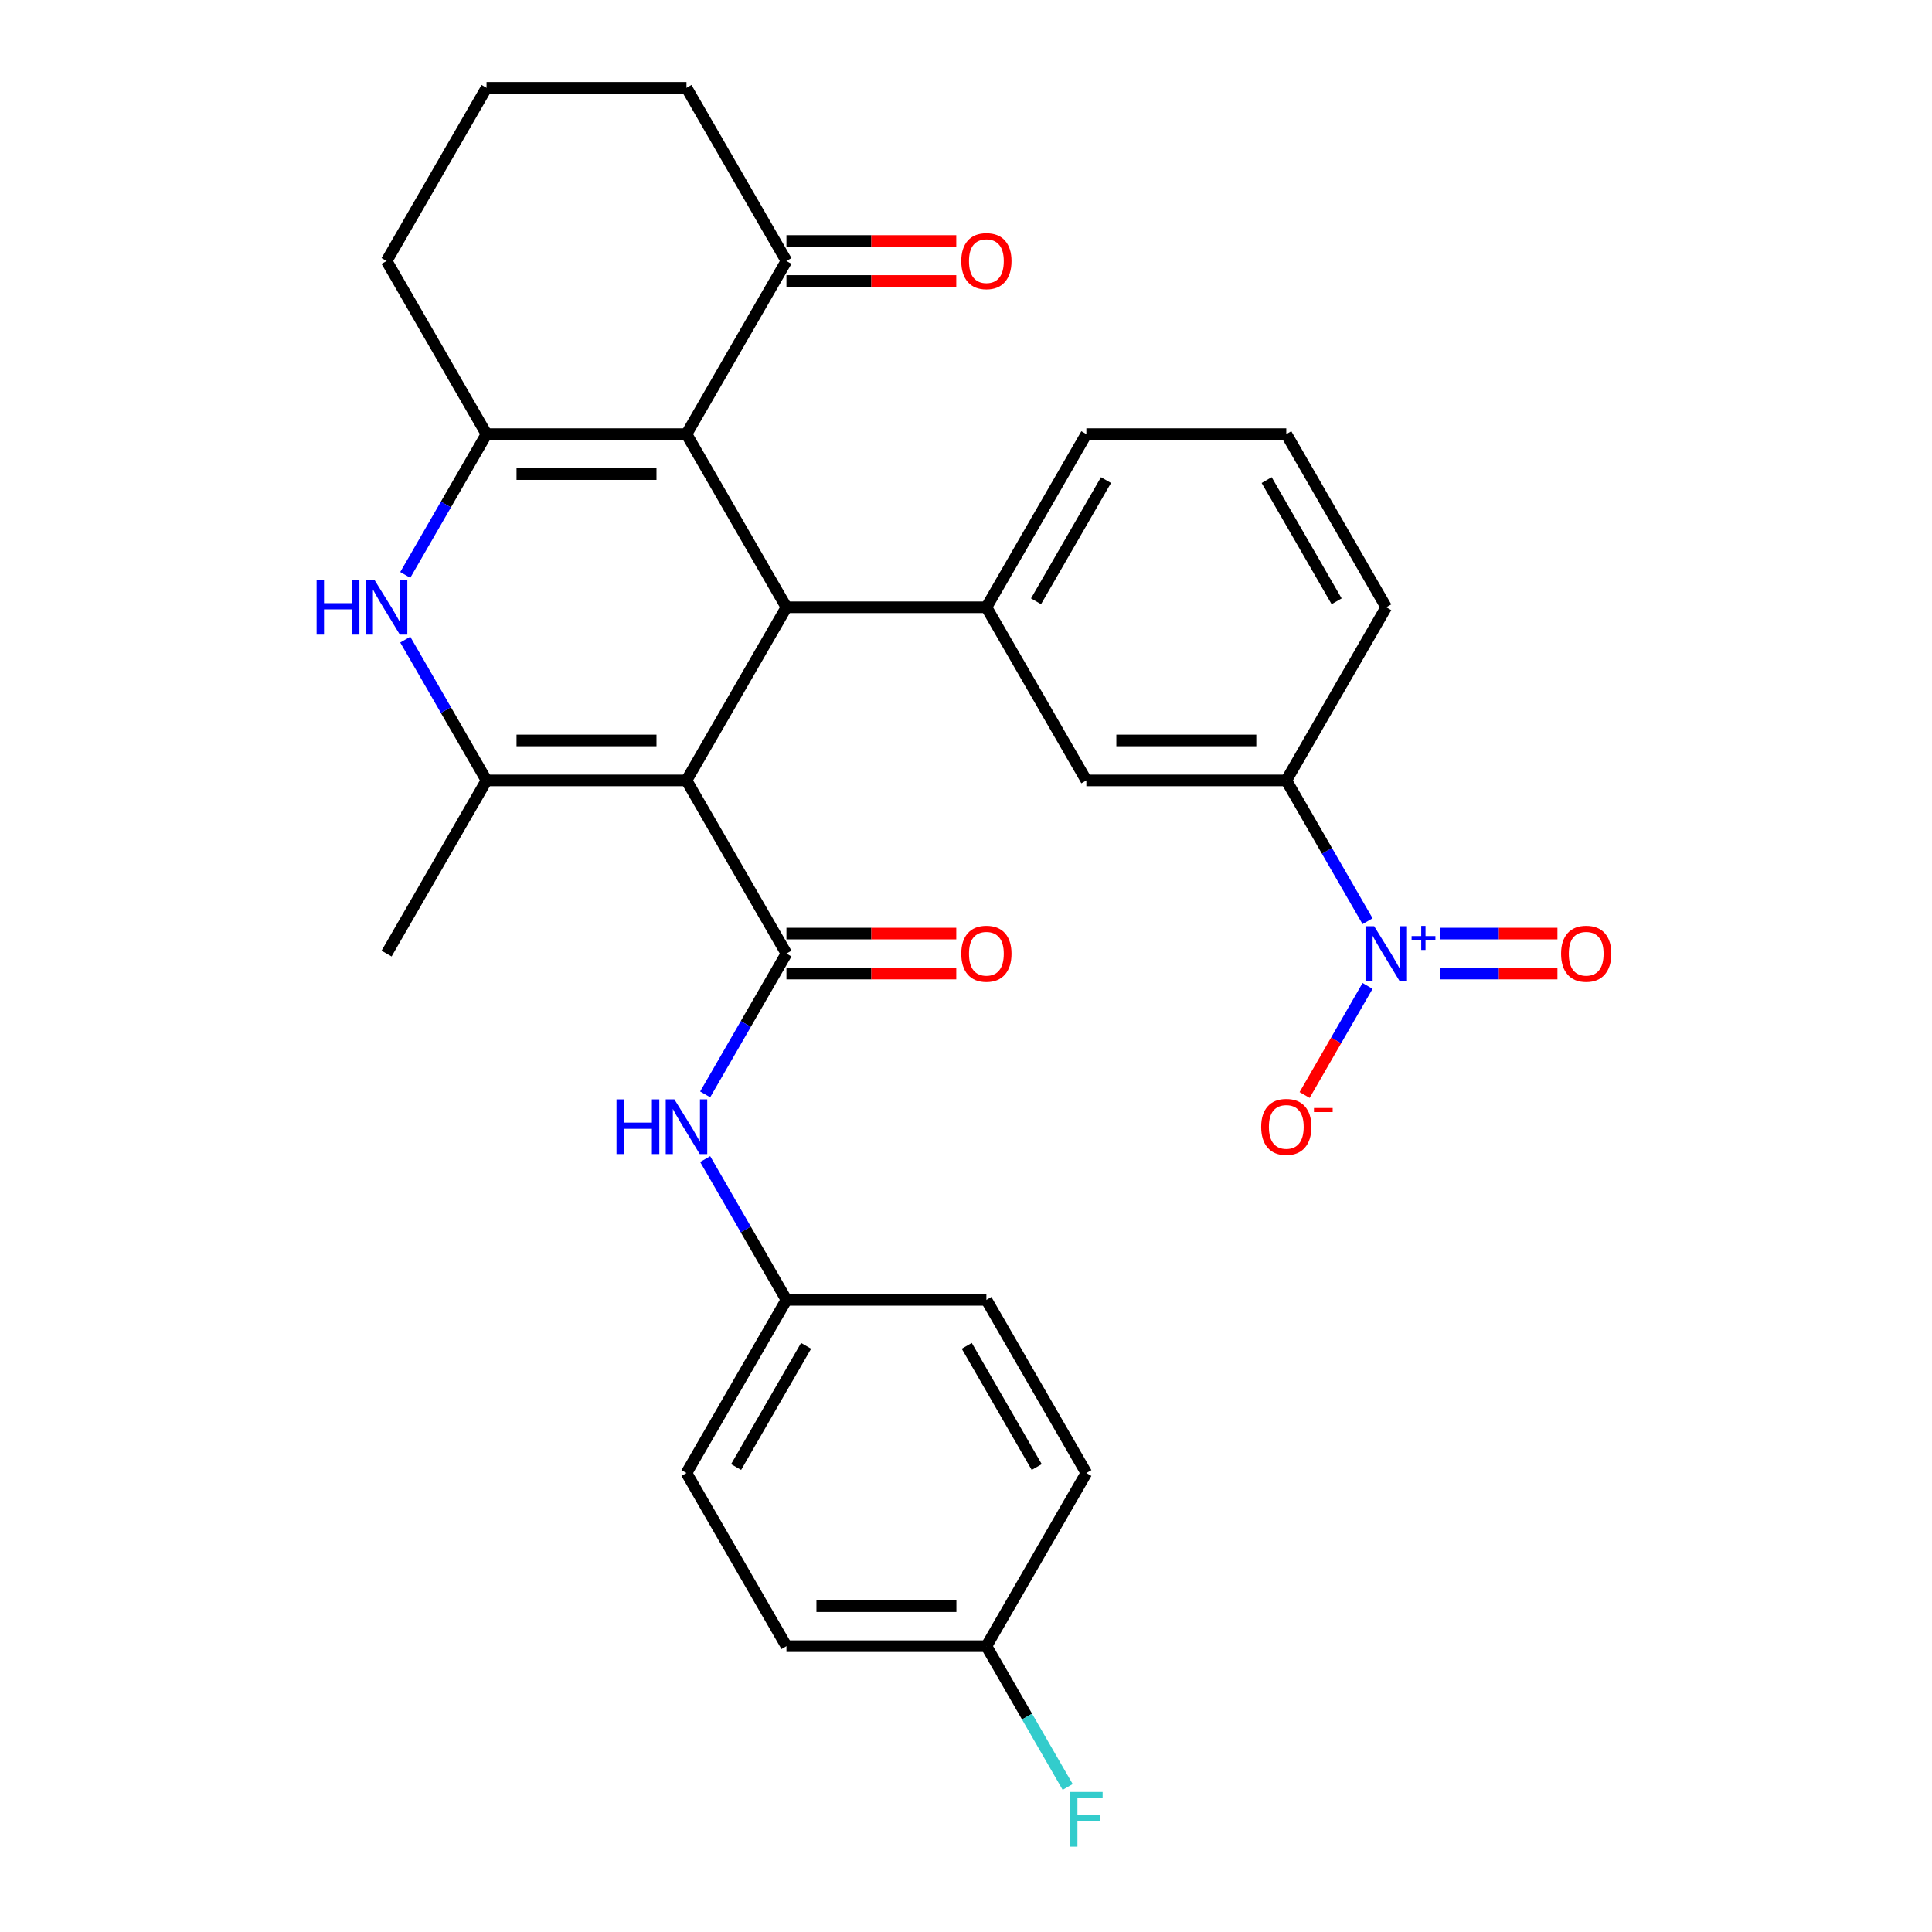 <?xml version='1.0' encoding='iso-8859-1'?>
<svg version='1.1' baseProfile='full'
              xmlns='http://www.w3.org/2000/svg'
                      xmlns:rdkit='http://www.rdkit.org/xml'
                      xmlns:xlink='http://www.w3.org/1999/xlink'
                  xml:space='preserve'
width='1000px' height='1000px' viewBox='0 0 1000 1000'>
<!-- END OF HEADER -->
<rect style='opacity:1.0;fill:#FFFFFF;stroke:none' width='1000' height='1000' x='0' y='0'> </rect>
<path class='bond-0' d='M 355.322,403.943 L 407.066,314.321' style='fill:none;fill-rule:evenodd;stroke:#000000;stroke-width:6px;stroke-linecap:butt;stroke-linejoin:miter;stroke-opacity:1' />
<path class='bond-2' d='M 355.322,403.943 L 251.836,403.943' style='fill:none;fill-rule:evenodd;stroke:#000000;stroke-width:6px;stroke-linecap:butt;stroke-linejoin:miter;stroke-opacity:1' />
<path class='bond-2' d='M 339.799,383.246 L 267.359,383.246' style='fill:none;fill-rule:evenodd;stroke:#000000;stroke-width:6px;stroke-linecap:butt;stroke-linejoin:miter;stroke-opacity:1' />
<path class='bond-3' d='M 355.322,403.943 L 407.066,493.565' style='fill:none;fill-rule:evenodd;stroke:#000000;stroke-width:6px;stroke-linecap:butt;stroke-linejoin:miter;stroke-opacity:1' />
<path class='bond-1' d='M 407.066,314.321 L 355.322,224.699' style='fill:none;fill-rule:evenodd;stroke:#000000;stroke-width:6px;stroke-linecap:butt;stroke-linejoin:miter;stroke-opacity:1' />
<path class='bond-7' d='M 407.066,314.321 L 510.552,314.321' style='fill:none;fill-rule:evenodd;stroke:#000000;stroke-width:6px;stroke-linecap:butt;stroke-linejoin:miter;stroke-opacity:1' />
<path class='bond-10' d='M 355.322,224.699 L 407.066,135.077' style='fill:none;fill-rule:evenodd;stroke:#000000;stroke-width:6px;stroke-linecap:butt;stroke-linejoin:miter;stroke-opacity:1' />
<path class='bond-30' d='M 355.322,224.699 L 251.836,224.699' style='fill:none;fill-rule:evenodd;stroke:#000000;stroke-width:6px;stroke-linecap:butt;stroke-linejoin:miter;stroke-opacity:1' />
<path class='bond-30' d='M 339.799,245.396 L 267.359,245.396' style='fill:none;fill-rule:evenodd;stroke:#000000;stroke-width:6px;stroke-linecap:butt;stroke-linejoin:miter;stroke-opacity:1' />
<path class='bond-5' d='M 251.836,403.943 L 230.799,367.505' style='fill:none;fill-rule:evenodd;stroke:#000000;stroke-width:6px;stroke-linecap:butt;stroke-linejoin:miter;stroke-opacity:1' />
<path class='bond-5' d='M 230.799,367.505 L 209.761,331.068' style='fill:none;fill-rule:evenodd;stroke:#0000FF;stroke-width:6px;stroke-linecap:butt;stroke-linejoin:miter;stroke-opacity:1' />
<path class='bond-18' d='M 251.836,403.943 L 200.092,493.565' style='fill:none;fill-rule:evenodd;stroke:#000000;stroke-width:6px;stroke-linecap:butt;stroke-linejoin:miter;stroke-opacity:1' />
<path class='bond-8' d='M 407.066,493.565 L 386.029,530.002' style='fill:none;fill-rule:evenodd;stroke:#000000;stroke-width:6px;stroke-linecap:butt;stroke-linejoin:miter;stroke-opacity:1' />
<path class='bond-8' d='M 386.029,530.002 L 364.991,566.44' style='fill:none;fill-rule:evenodd;stroke:#0000FF;stroke-width:6px;stroke-linecap:butt;stroke-linejoin:miter;stroke-opacity:1' />
<path class='bond-14' d='M 407.066,503.914 L 451.016,503.914' style='fill:none;fill-rule:evenodd;stroke:#000000;stroke-width:6px;stroke-linecap:butt;stroke-linejoin:miter;stroke-opacity:1' />
<path class='bond-14' d='M 451.016,503.914 L 494.965,503.914' style='fill:none;fill-rule:evenodd;stroke:#FF0000;stroke-width:6px;stroke-linecap:butt;stroke-linejoin:miter;stroke-opacity:1' />
<path class='bond-14' d='M 407.066,483.216 L 451.016,483.216' style='fill:none;fill-rule:evenodd;stroke:#000000;stroke-width:6px;stroke-linecap:butt;stroke-linejoin:miter;stroke-opacity:1' />
<path class='bond-14' d='M 451.016,483.216 L 494.965,483.216' style='fill:none;fill-rule:evenodd;stroke:#FF0000;stroke-width:6px;stroke-linecap:butt;stroke-linejoin:miter;stroke-opacity:1' />
<path class='bond-4' d='M 251.836,224.699 L 230.799,261.136' style='fill:none;fill-rule:evenodd;stroke:#000000;stroke-width:6px;stroke-linecap:butt;stroke-linejoin:miter;stroke-opacity:1' />
<path class='bond-4' d='M 230.799,261.136 L 209.761,297.574' style='fill:none;fill-rule:evenodd;stroke:#0000FF;stroke-width:6px;stroke-linecap:butt;stroke-linejoin:miter;stroke-opacity:1' />
<path class='bond-17' d='M 251.836,224.699 L 200.092,135.077' style='fill:none;fill-rule:evenodd;stroke:#000000;stroke-width:6px;stroke-linecap:butt;stroke-linejoin:miter;stroke-opacity:1' />
<path class='bond-6' d='M 707.857,476.818 L 686.82,440.38' style='fill:none;fill-rule:evenodd;stroke:#0000FF;stroke-width:6px;stroke-linecap:butt;stroke-linejoin:miter;stroke-opacity:1' />
<path class='bond-6' d='M 686.82,440.38 L 665.782,403.943' style='fill:none;fill-rule:evenodd;stroke:#000000;stroke-width:6px;stroke-linecap:butt;stroke-linejoin:miter;stroke-opacity:1' />
<path class='bond-12' d='M 707.857,510.312 L 691.561,538.538' style='fill:none;fill-rule:evenodd;stroke:#0000FF;stroke-width:6px;stroke-linecap:butt;stroke-linejoin:miter;stroke-opacity:1' />
<path class='bond-12' d='M 691.561,538.538 L 675.265,566.763' style='fill:none;fill-rule:evenodd;stroke:#FF0000;stroke-width:6px;stroke-linecap:butt;stroke-linejoin:miter;stroke-opacity:1' />
<path class='bond-13' d='M 745.558,503.914 L 775.842,503.914' style='fill:none;fill-rule:evenodd;stroke:#0000FF;stroke-width:6px;stroke-linecap:butt;stroke-linejoin:miter;stroke-opacity:1' />
<path class='bond-13' d='M 775.842,503.914 L 806.126,503.914' style='fill:none;fill-rule:evenodd;stroke:#FF0000;stroke-width:6px;stroke-linecap:butt;stroke-linejoin:miter;stroke-opacity:1' />
<path class='bond-13' d='M 745.558,483.216 L 775.842,483.216' style='fill:none;fill-rule:evenodd;stroke:#0000FF;stroke-width:6px;stroke-linecap:butt;stroke-linejoin:miter;stroke-opacity:1' />
<path class='bond-13' d='M 775.842,483.216 L 806.126,483.216' style='fill:none;fill-rule:evenodd;stroke:#FF0000;stroke-width:6px;stroke-linecap:butt;stroke-linejoin:miter;stroke-opacity:1' />
<path class='bond-11' d='M 510.552,314.321 L 562.296,403.943' style='fill:none;fill-rule:evenodd;stroke:#000000;stroke-width:6px;stroke-linecap:butt;stroke-linejoin:miter;stroke-opacity:1' />
<path class='bond-20' d='M 510.552,314.321 L 562.296,224.699' style='fill:none;fill-rule:evenodd;stroke:#000000;stroke-width:6px;stroke-linecap:butt;stroke-linejoin:miter;stroke-opacity:1' />
<path class='bond-20' d='M 536.238,311.226 L 572.459,248.491' style='fill:none;fill-rule:evenodd;stroke:#000000;stroke-width:6px;stroke-linecap:butt;stroke-linejoin:miter;stroke-opacity:1' />
<path class='bond-16' d='M 364.991,599.934 L 386.029,636.372' style='fill:none;fill-rule:evenodd;stroke:#0000FF;stroke-width:6px;stroke-linecap:butt;stroke-linejoin:miter;stroke-opacity:1' />
<path class='bond-16' d='M 386.029,636.372 L 407.066,672.809' style='fill:none;fill-rule:evenodd;stroke:#000000;stroke-width:6px;stroke-linecap:butt;stroke-linejoin:miter;stroke-opacity:1' />
<path class='bond-9' d='M 665.782,403.943 L 562.296,403.943' style='fill:none;fill-rule:evenodd;stroke:#000000;stroke-width:6px;stroke-linecap:butt;stroke-linejoin:miter;stroke-opacity:1' />
<path class='bond-9' d='M 650.259,383.246 L 577.819,383.246' style='fill:none;fill-rule:evenodd;stroke:#000000;stroke-width:6px;stroke-linecap:butt;stroke-linejoin:miter;stroke-opacity:1' />
<path class='bond-33' d='M 665.782,403.943 L 717.526,314.321' style='fill:none;fill-rule:evenodd;stroke:#000000;stroke-width:6px;stroke-linecap:butt;stroke-linejoin:miter;stroke-opacity:1' />
<path class='bond-15' d='M 407.066,145.425 L 451.016,145.425' style='fill:none;fill-rule:evenodd;stroke:#000000;stroke-width:6px;stroke-linecap:butt;stroke-linejoin:miter;stroke-opacity:1' />
<path class='bond-15' d='M 451.016,145.425 L 494.965,145.425' style='fill:none;fill-rule:evenodd;stroke:#FF0000;stroke-width:6px;stroke-linecap:butt;stroke-linejoin:miter;stroke-opacity:1' />
<path class='bond-15' d='M 407.066,124.728 L 451.016,124.728' style='fill:none;fill-rule:evenodd;stroke:#000000;stroke-width:6px;stroke-linecap:butt;stroke-linejoin:miter;stroke-opacity:1' />
<path class='bond-15' d='M 451.016,124.728 L 494.965,124.728' style='fill:none;fill-rule:evenodd;stroke:#FF0000;stroke-width:6px;stroke-linecap:butt;stroke-linejoin:miter;stroke-opacity:1' />
<path class='bond-27' d='M 407.066,135.077 L 355.322,45.455' style='fill:none;fill-rule:evenodd;stroke:#000000;stroke-width:6px;stroke-linecap:butt;stroke-linejoin:miter;stroke-opacity:1' />
<path class='bond-22' d='M 407.066,672.809 L 510.552,672.809' style='fill:none;fill-rule:evenodd;stroke:#000000;stroke-width:6px;stroke-linecap:butt;stroke-linejoin:miter;stroke-opacity:1' />
<path class='bond-23' d='M 407.066,672.809 L 355.322,762.431' style='fill:none;fill-rule:evenodd;stroke:#000000;stroke-width:6px;stroke-linecap:butt;stroke-linejoin:miter;stroke-opacity:1' />
<path class='bond-23' d='M 417.229,696.601 L 381.008,759.336' style='fill:none;fill-rule:evenodd;stroke:#000000;stroke-width:6px;stroke-linecap:butt;stroke-linejoin:miter;stroke-opacity:1' />
<path class='bond-28' d='M 200.092,135.077 L 251.836,45.455' style='fill:none;fill-rule:evenodd;stroke:#000000;stroke-width:6px;stroke-linecap:butt;stroke-linejoin:miter;stroke-opacity:1' />
<path class='bond-19' d='M 510.552,852.053 L 407.066,852.053' style='fill:none;fill-rule:evenodd;stroke:#000000;stroke-width:6px;stroke-linecap:butt;stroke-linejoin:miter;stroke-opacity:1' />
<path class='bond-19' d='M 495.029,831.356 L 422.589,831.356' style='fill:none;fill-rule:evenodd;stroke:#000000;stroke-width:6px;stroke-linecap:butt;stroke-linejoin:miter;stroke-opacity:1' />
<path class='bond-21' d='M 510.552,852.053 L 531.59,888.491' style='fill:none;fill-rule:evenodd;stroke:#000000;stroke-width:6px;stroke-linecap:butt;stroke-linejoin:miter;stroke-opacity:1' />
<path class='bond-21' d='M 531.59,888.491 L 552.627,924.928' style='fill:none;fill-rule:evenodd;stroke:#33CCCC;stroke-width:6px;stroke-linecap:butt;stroke-linejoin:miter;stroke-opacity:1' />
<path class='bond-31' d='M 510.552,852.053 L 562.296,762.431' style='fill:none;fill-rule:evenodd;stroke:#000000;stroke-width:6px;stroke-linecap:butt;stroke-linejoin:miter;stroke-opacity:1' />
<path class='bond-29' d='M 562.296,224.699 L 665.782,224.699' style='fill:none;fill-rule:evenodd;stroke:#000000;stroke-width:6px;stroke-linecap:butt;stroke-linejoin:miter;stroke-opacity:1' />
<path class='bond-25' d='M 510.552,672.809 L 562.296,762.431' style='fill:none;fill-rule:evenodd;stroke:#000000;stroke-width:6px;stroke-linecap:butt;stroke-linejoin:miter;stroke-opacity:1' />
<path class='bond-25' d='M 500.39,696.601 L 536.61,759.336' style='fill:none;fill-rule:evenodd;stroke:#000000;stroke-width:6px;stroke-linecap:butt;stroke-linejoin:miter;stroke-opacity:1' />
<path class='bond-24' d='M 355.322,762.431 L 407.066,852.053' style='fill:none;fill-rule:evenodd;stroke:#000000;stroke-width:6px;stroke-linecap:butt;stroke-linejoin:miter;stroke-opacity:1' />
<path class='bond-26' d='M 717.526,314.321 L 665.782,224.699' style='fill:none;fill-rule:evenodd;stroke:#000000;stroke-width:6px;stroke-linecap:butt;stroke-linejoin:miter;stroke-opacity:1' />
<path class='bond-26' d='M 691.84,311.226 L 655.62,248.491' style='fill:none;fill-rule:evenodd;stroke:#000000;stroke-width:6px;stroke-linecap:butt;stroke-linejoin:miter;stroke-opacity:1' />
<path class='bond-32' d='M 355.322,45.455 L 251.836,45.455' style='fill:none;fill-rule:evenodd;stroke:#000000;stroke-width:6px;stroke-linecap:butt;stroke-linejoin:miter;stroke-opacity:1' />
<path  class='atom-6' d='M 163.872 300.161
L 167.712 300.161
L 167.712 312.201
L 182.192 312.201
L 182.192 300.161
L 186.032 300.161
L 186.032 328.481
L 182.192 328.481
L 182.192 315.401
L 167.712 315.401
L 167.712 328.481
L 163.872 328.481
L 163.872 300.161
' fill='#0000FF'/>
<path  class='atom-6' d='M 193.832 300.161
L 203.112 315.161
Q 204.032 316.641, 205.512 319.321
Q 206.992 322.001, 207.072 322.161
L 207.072 300.161
L 210.832 300.161
L 210.832 328.481
L 206.952 328.481
L 196.992 312.081
Q 195.832 310.161, 194.592 307.961
Q 193.392 305.761, 193.032 305.081
L 193.032 328.481
L 189.352 328.481
L 189.352 300.161
L 193.832 300.161
' fill='#0000FF'/>
<path  class='atom-7' d='M 711.266 479.405
L 720.546 494.405
Q 721.466 495.885, 722.946 498.565
Q 724.426 501.245, 724.506 501.405
L 724.506 479.405
L 728.266 479.405
L 728.266 507.725
L 724.386 507.725
L 714.426 491.325
Q 713.266 489.405, 712.026 487.205
Q 710.826 485.005, 710.466 484.325
L 710.466 507.725
L 706.786 507.725
L 706.786 479.405
L 711.266 479.405
' fill='#0000FF'/>
<path  class='atom-7' d='M 730.642 484.51
L 735.631 484.51
L 735.631 479.256
L 737.849 479.256
L 737.849 484.51
L 742.971 484.51
L 742.971 486.411
L 737.849 486.411
L 737.849 491.691
L 735.631 491.691
L 735.631 486.411
L 730.642 486.411
L 730.642 484.51
' fill='#0000FF'/>
<path  class='atom-9' d='M 319.102 569.027
L 322.942 569.027
L 322.942 581.067
L 337.422 581.067
L 337.422 569.027
L 341.262 569.027
L 341.262 597.347
L 337.422 597.347
L 337.422 584.267
L 322.942 584.267
L 322.942 597.347
L 319.102 597.347
L 319.102 569.027
' fill='#0000FF'/>
<path  class='atom-9' d='M 349.062 569.027
L 358.342 584.027
Q 359.262 585.507, 360.742 588.187
Q 362.222 590.867, 362.302 591.027
L 362.302 569.027
L 366.062 569.027
L 366.062 597.347
L 362.182 597.347
L 352.222 580.947
Q 351.062 579.027, 349.822 576.827
Q 348.622 574.627, 348.262 573.947
L 348.262 597.347
L 344.582 597.347
L 344.582 569.027
L 349.062 569.027
' fill='#0000FF'/>
<path  class='atom-13' d='M 652.782 583.267
Q 652.782 576.467, 656.142 572.667
Q 659.502 568.867, 665.782 568.867
Q 672.062 568.867, 675.422 572.667
Q 678.782 576.467, 678.782 583.267
Q 678.782 590.147, 675.382 594.067
Q 671.982 597.947, 665.782 597.947
Q 659.542 597.947, 656.142 594.067
Q 652.782 590.187, 652.782 583.267
M 665.782 594.747
Q 670.102 594.747, 672.422 591.867
Q 674.782 588.947, 674.782 583.267
Q 674.782 577.707, 672.422 574.907
Q 670.102 572.067, 665.782 572.067
Q 661.462 572.067, 659.102 574.867
Q 656.782 577.667, 656.782 583.267
Q 656.782 588.987, 659.102 591.867
Q 661.462 594.747, 665.782 594.747
' fill='#FF0000'/>
<path  class='atom-13' d='M 680.102 573.489
L 689.791 573.489
L 689.791 575.601
L 680.102 575.601
L 680.102 573.489
' fill='#FF0000'/>
<path  class='atom-14' d='M 808.012 493.645
Q 808.012 486.845, 811.372 483.045
Q 814.732 479.245, 821.012 479.245
Q 827.292 479.245, 830.652 483.045
Q 834.012 486.845, 834.012 493.645
Q 834.012 500.525, 830.612 504.445
Q 827.212 508.325, 821.012 508.325
Q 814.772 508.325, 811.372 504.445
Q 808.012 500.565, 808.012 493.645
M 821.012 505.125
Q 825.332 505.125, 827.652 502.245
Q 830.012 499.325, 830.012 493.645
Q 830.012 488.085, 827.652 485.285
Q 825.332 482.445, 821.012 482.445
Q 816.692 482.445, 814.332 485.245
Q 812.012 488.045, 812.012 493.645
Q 812.012 499.365, 814.332 502.245
Q 816.692 505.125, 821.012 505.125
' fill='#FF0000'/>
<path  class='atom-15' d='M 497.552 493.645
Q 497.552 486.845, 500.912 483.045
Q 504.272 479.245, 510.552 479.245
Q 516.832 479.245, 520.192 483.045
Q 523.552 486.845, 523.552 493.645
Q 523.552 500.525, 520.152 504.445
Q 516.752 508.325, 510.552 508.325
Q 504.312 508.325, 500.912 504.445
Q 497.552 500.565, 497.552 493.645
M 510.552 505.125
Q 514.872 505.125, 517.192 502.245
Q 519.552 499.325, 519.552 493.645
Q 519.552 488.085, 517.192 485.285
Q 514.872 482.445, 510.552 482.445
Q 506.232 482.445, 503.872 485.245
Q 501.552 488.045, 501.552 493.645
Q 501.552 499.365, 503.872 502.245
Q 506.232 505.125, 510.552 505.125
' fill='#FF0000'/>
<path  class='atom-16' d='M 497.552 135.157
Q 497.552 128.357, 500.912 124.557
Q 504.272 120.757, 510.552 120.757
Q 516.832 120.757, 520.192 124.557
Q 523.552 128.357, 523.552 135.157
Q 523.552 142.037, 520.152 145.957
Q 516.752 149.837, 510.552 149.837
Q 504.312 149.837, 500.912 145.957
Q 497.552 142.077, 497.552 135.157
M 510.552 146.637
Q 514.872 146.637, 517.192 143.757
Q 519.552 140.837, 519.552 135.157
Q 519.552 129.597, 517.192 126.797
Q 514.872 123.957, 510.552 123.957
Q 506.232 123.957, 503.872 126.757
Q 501.552 129.557, 501.552 135.157
Q 501.552 140.877, 503.872 143.757
Q 506.232 146.637, 510.552 146.637
' fill='#FF0000'/>
<path  class='atom-22' d='M 553.876 927.515
L 570.716 927.515
L 570.716 930.755
L 557.676 930.755
L 557.676 939.355
L 569.276 939.355
L 569.276 942.635
L 557.676 942.635
L 557.676 955.835
L 553.876 955.835
L 553.876 927.515
' fill='#33CCCC'/>
</svg>
